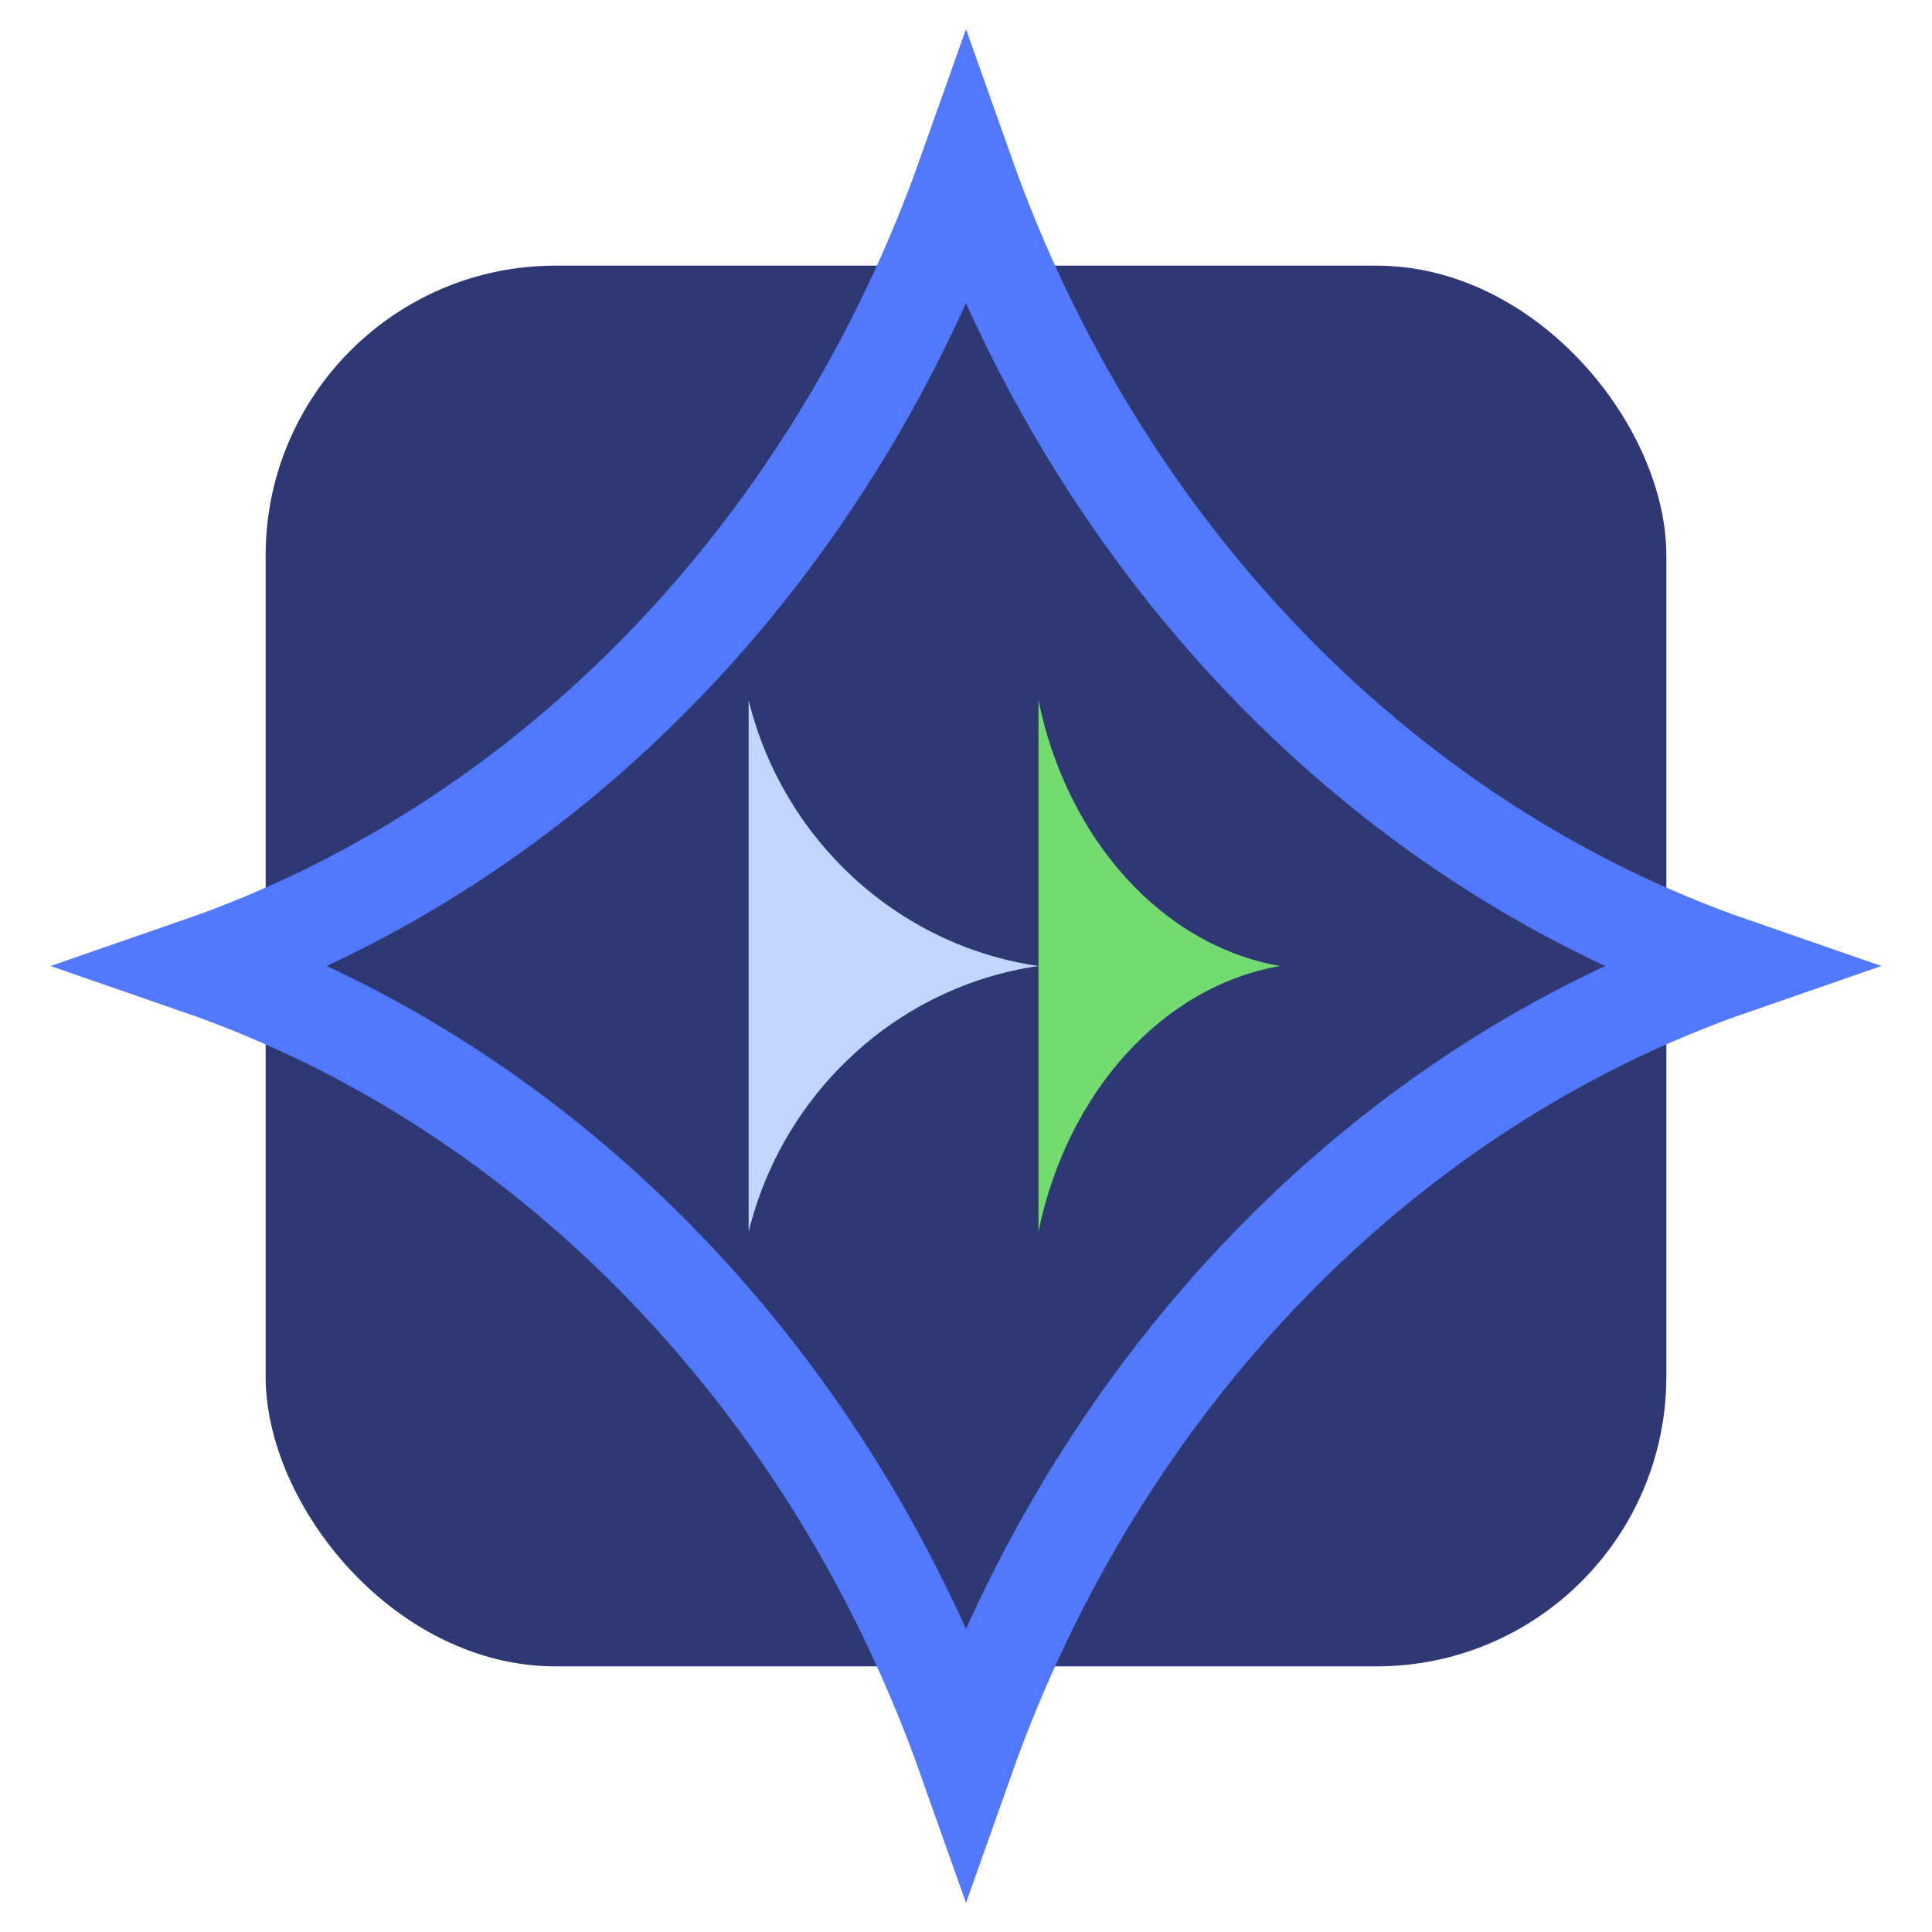 <svg width="80" height="80" viewBox="0 0 80 80" fill="none" xmlns="http://www.w3.org/2000/svg">
<g clip-path="url(#clip0_8736_2357)">
<rect x="11" y="11" width="58" height="58" rx="12" fill="#2E3974"/>
<path d="M71.791 40C57.18 45.06 45.507 57.265 40 72.806C34.493 57.265 22.82 45.06 8.209 40C22.82 34.94 34.493 22.735 40 7.194C45.507 22.735 57.18 34.94 71.791 40Z" stroke="#5278FF" stroke-width="4"/>
<path d="M31 29V51C32.416 45.255 37.145 40.847 43 40C37.145 39.153 32.416 34.745 31 29Z" fill="#C0D6FF"/>
<path d="M43 29V51C44.18 45.255 48.121 40.847 53 40C48.121 39.153 44.18 34.745 43 29Z" fill="#73DB71"/>
</g>
<defs>
<clipPath id="clip0_8736_2357">
<rect width="80" height="80" fill="white"/>
</clipPath>
</defs>
</svg>